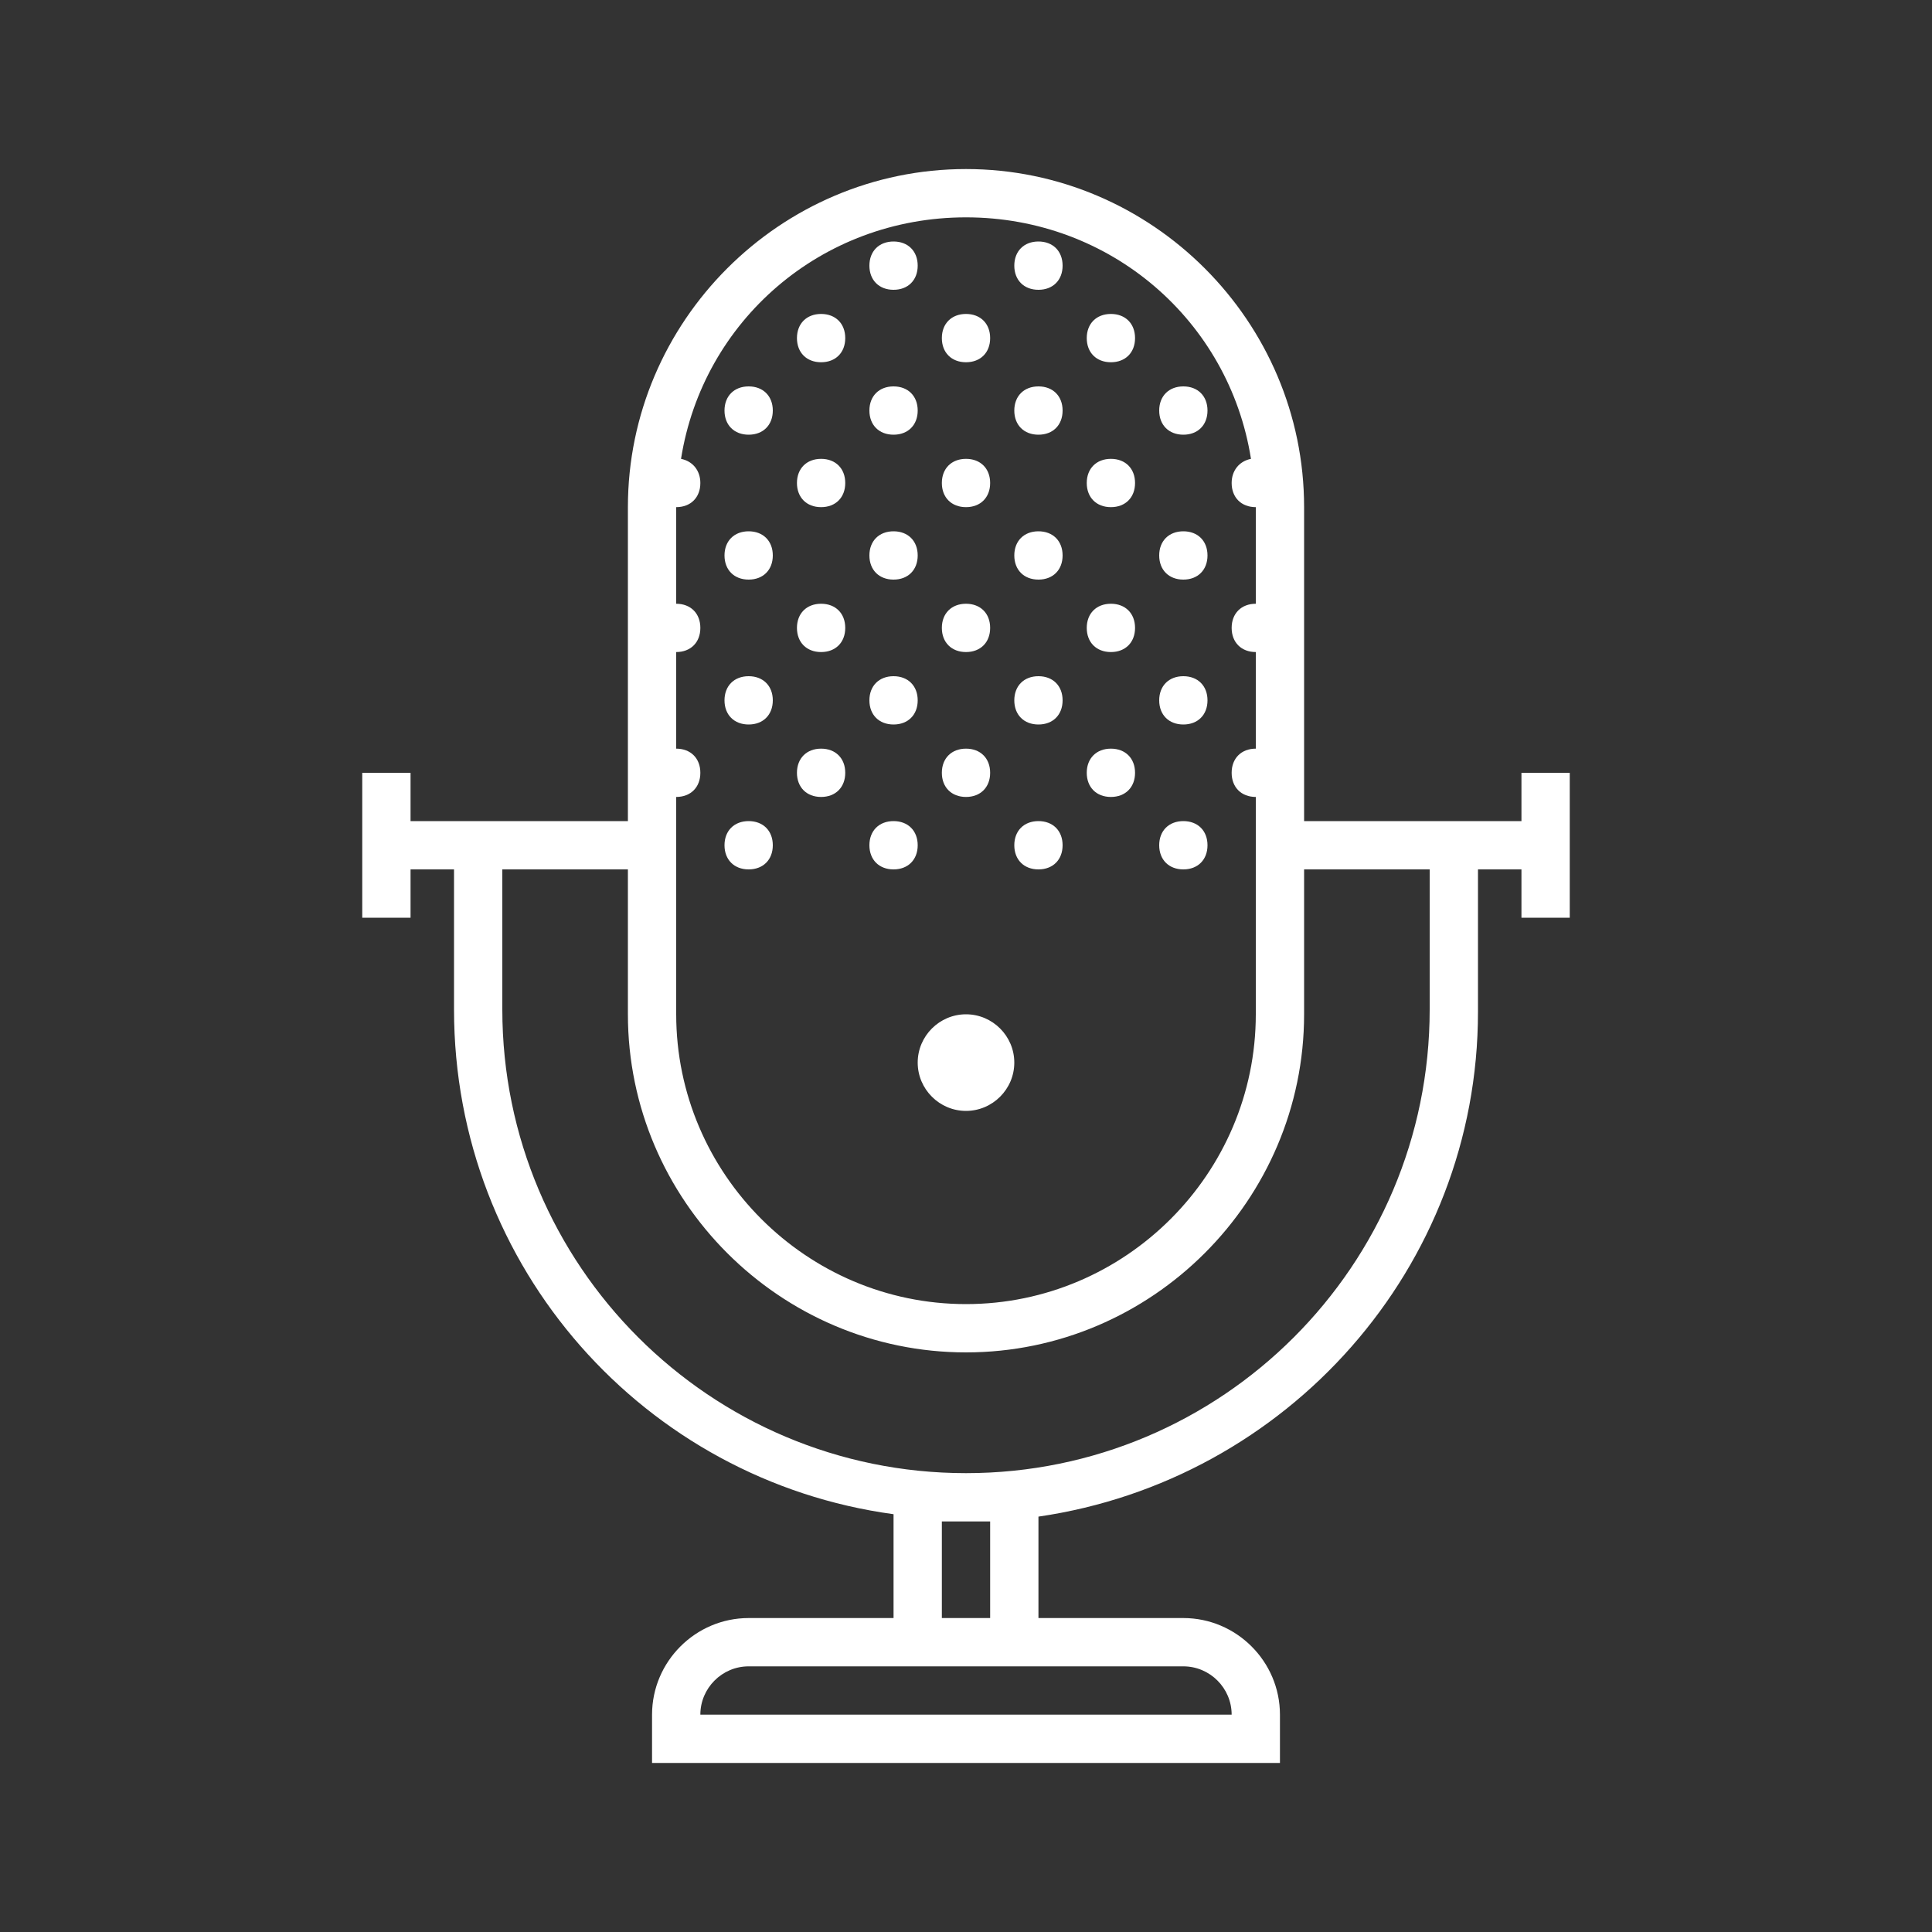 <?xml version="1.0" encoding="utf-8"?>
<!-- Generator: Adobe Illustrator 25.2.1, SVG Export Plug-In . SVG Version: 6.00 Build 0)  -->
<svg version="1.1" id="Livello_1" xmlns="http://www.w3.org/2000/svg" xmlns:xlink="http://www.w3.org/1999/xlink" x="0px" y="0px"
	 viewBox="0 0 80 80" style="enable-background:new 0 0 80 80;" xml:space="preserve">
<rect x="0" y="0" width="80" height="80" fill="#333333" stroke="none"/>
<style type="text/css">
	.st0{fill:#FFFFFF;}
</style>
<path class="st0" d="M40,7c-7.7,0-14,6.3-14,14v13h-9v-2h-2v6h2v-2h1.8v5.8c0,10.7,7.9,19.5,18.2,20.9V67h-6c-2.2,0-4,1.8-4,4v2h26
	v-2c0-2.2-1.8-4-4-4h-6v-4.2c10.3-1.5,18.2-10.3,18.2-20.9V36H63v2h2v-6h-2v2h-9V21C54,13.3,47.7,7,40,7z M40,9
	c6,0,10.9,4.3,11.8,10c-0.5,0.1-0.8,0.5-0.8,1c0,0.6,0.4,1,1,1v4c-0.6,0-1,0.4-1,1s0.4,1,1,1v4c-0.6,0-1,0.4-1,1c0,0.6,0.4,1,1,1v9
	c0,6.6-5.4,12-12,12s-12-5.4-12-12v-9c0.6,0,1-0.4,1-1s-0.4-1-1-1v-4c0.6,0,1-0.4,1-1s-0.4-1-1-1v-4c0.6,0,1-0.4,1-1
	c0-0.5-0.3-0.9-0.8-1C29.1,13.3,34,9,40,9z M37,10c-0.6,0-1,0.4-1,1s0.4,1,1,1s1-0.4,1-1S37.6,10,37,10z M43,10c-0.6,0-1,0.4-1,1
	s0.4,1,1,1s1-0.4,1-1S43.6,10,43,10z M34,13c-0.6,0-1,0.4-1,1s0.4,1,1,1s1-0.4,1-1S34.6,13,34,13z M40,13c-0.6,0-1,0.4-1,1
	s0.4,1,1,1s1-0.4,1-1S40.6,13,40,13z M46,13c-0.6,0-1,0.4-1,1s0.4,1,1,1s1-0.4,1-1S46.6,13,46,13z M31,16c-0.6,0-1,0.4-1,1
	s0.4,1,1,1s1-0.4,1-1S31.6,16,31,16z M37,16c-0.6,0-1,0.4-1,1s0.4,1,1,1s1-0.4,1-1S37.6,16,37,16z M43,16c-0.6,0-1,0.4-1,1
	s0.4,1,1,1s1-0.4,1-1S43.6,16,43,16z M49,16c-0.6,0-1,0.4-1,1s0.4,1,1,1s1-0.4,1-1S49.6,16,49,16z M34,19c-0.6,0-1,0.4-1,1
	s0.4,1,1,1s1-0.4,1-1S34.6,19,34,19z M40,19c-0.6,0-1,0.4-1,1s0.4,1,1,1s1-0.4,1-1S40.6,19,40,19z M46,19c-0.6,0-1,0.4-1,1
	s0.4,1,1,1s1-0.4,1-1S46.6,19,46,19z M31,22c-0.6,0-1,0.4-1,1s0.4,1,1,1s1-0.4,1-1S31.6,22,31,22z M37,22c-0.6,0-1,0.4-1,1
	s0.4,1,1,1s1-0.4,1-1S37.6,22,37,22z M43,22c-0.6,0-1,0.4-1,1s0.4,1,1,1s1-0.4,1-1S43.6,22,43,22z M49,22c-0.6,0-1,0.4-1,1
	s0.4,1,1,1s1-0.4,1-1S49.6,22,49,22z M34,25c-0.6,0-1,0.4-1,1s0.4,1,1,1s1-0.4,1-1S34.6,25,34,25z M40,25c-0.6,0-1,0.4-1,1
	s0.4,1,1,1s1-0.4,1-1S40.6,25,40,25z M46,25c-0.6,0-1,0.4-1,1s0.4,1,1,1s1-0.4,1-1S46.6,25,46,25z M31,28c-0.6,0-1,0.4-1,1
	s0.4,1,1,1s1-0.4,1-1S31.6,28,31,28z M37,28c-0.6,0-1,0.4-1,1s0.4,1,1,1s1-0.4,1-1S37.6,28,37,28z M43,28c-0.6,0-1,0.4-1,1
	s0.4,1,1,1s1-0.4,1-1S43.6,28,43,28z M49,28c-0.6,0-1,0.4-1,1s0.4,1,1,1s1-0.4,1-1S49.6,28,49,28z M34,31c-0.6,0-1,0.4-1,1
	c0,0.6,0.4,1,1,1s1-0.4,1-1S34.6,31,34,31z M40,31c-0.6,0-1,0.4-1,1c0,0.6,0.4,1,1,1s1-0.4,1-1S40.6,31,40,31z M46,31
	c-0.6,0-1,0.4-1,1c0,0.6,0.4,1,1,1s1-0.4,1-1S46.6,31,46,31z M31,34c-0.6,0-1,0.4-1,1s0.4,1,1,1s1-0.4,1-1S31.6,34,31,34z M37,34
	c-0.6,0-1,0.4-1,1s0.4,1,1,1s1-0.4,1-1S37.6,34,37,34z M43,34c-0.6,0-1,0.4-1,1s0.4,1,1,1s1-0.4,1-1S43.6,34,43,34z M49,34
	c-0.6,0-1,0.4-1,1s0.4,1,1,1s1-0.4,1-1S49.6,34,49,34z M20.8,36H26v6c0,7.7,6.3,14,14,14s14-6.3,14-14v-6h5.2v5.8
	C59.2,52.4,50.6,61,40,61s-19.2-8.6-19.2-19.2V36z M40,42c-1.1,0-2,0.9-2,2s0.9,2,2,2s2-0.9,2-2S41.1,42,40,42z M39,63h2v4h-2V63z
	 M31,69h18c1.1,0,2,0.9,2,2H29C29,69.9,29.9,69,31,69z"/>
</svg>
